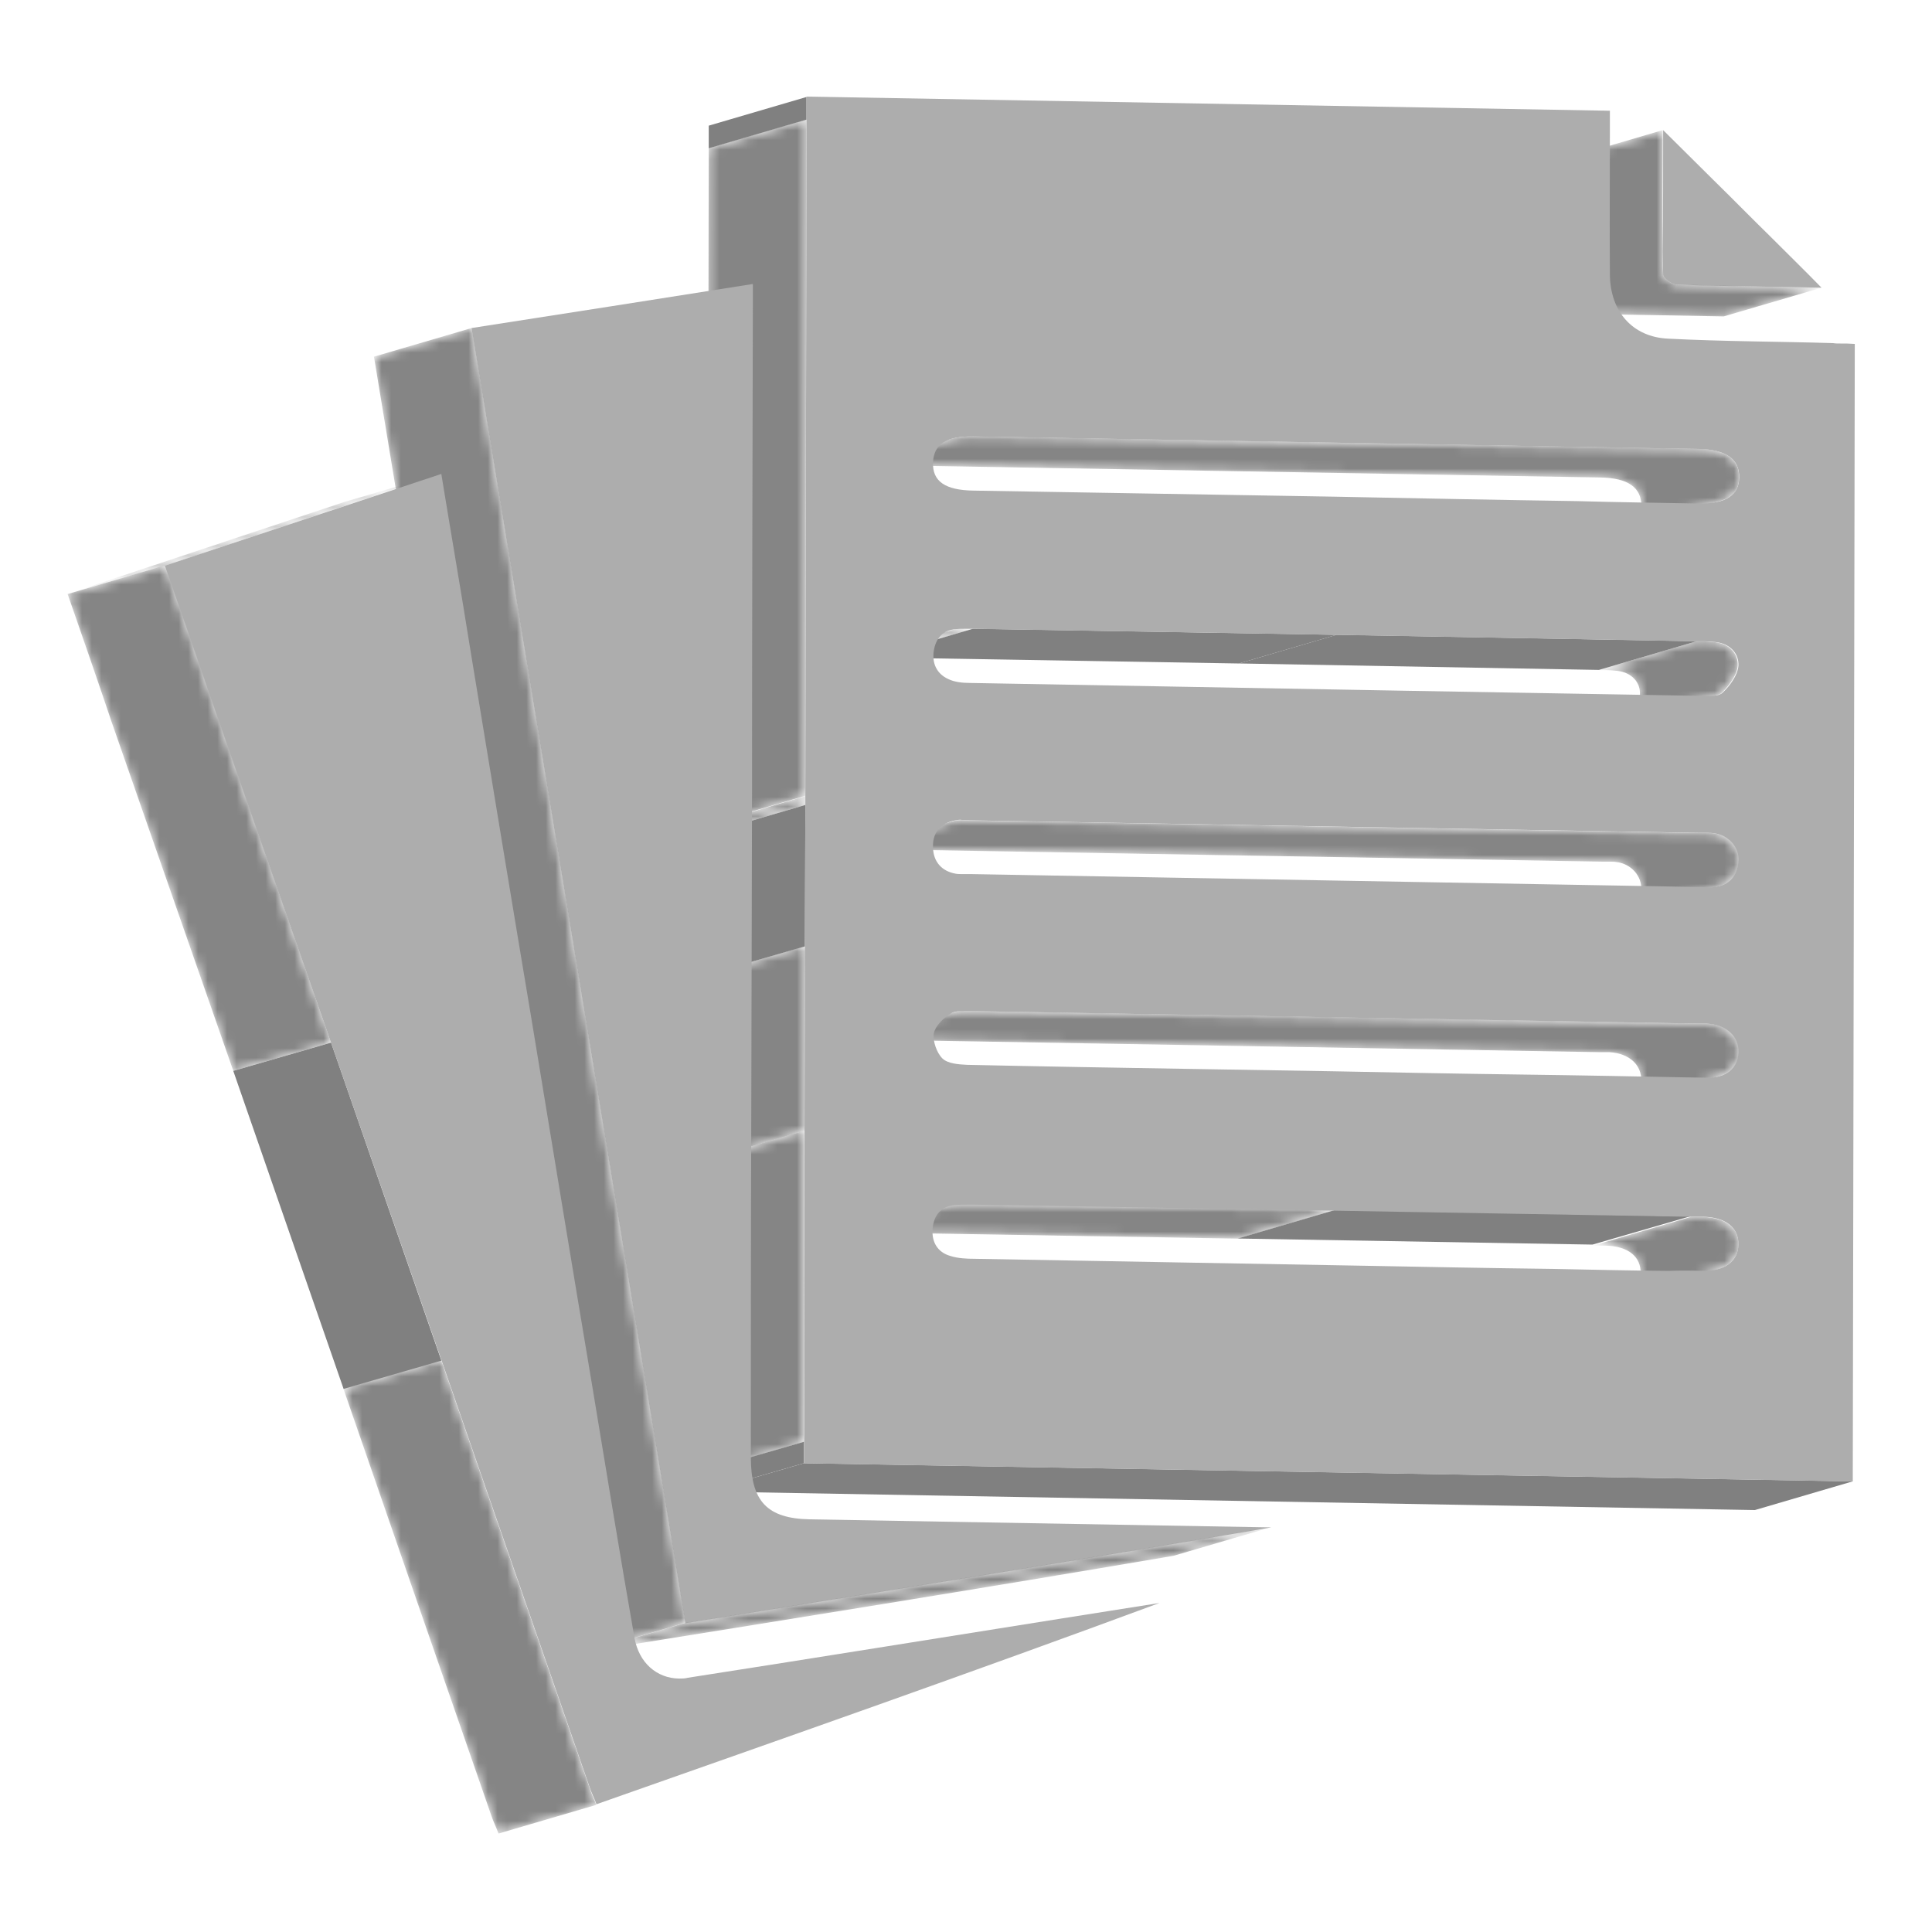 <svg width="200" height="200" viewBox="0 0 200 200" fill="none" xmlns="http://www.w3.org/2000/svg">
<path d="M172.167 13.469C173.924 15.226 175.639 16.899 177.354 18.614C179.32 20.538 181.244 22.505 183.211 24.429C184.968 26.186 186.766 27.943 188.565 29.783C186.181 29.742 183.88 29.7 181.663 29.658C178.902 29.616 176.225 29.574 173.505 29.449C173.045 29.449 172.167 28.779 172.167 28.445C172.167 27.65 172.125 26.855 172.125 26.06C172.167 22.044 172.167 17.903 172.167 13.469Z" fill="#ADADAD"/>
<mask id="mask0_6202_9352" style="mask-type:luminance" maskUnits="userSpaceOnUse" x="161" y="13" width="28" height="20">
<path d="M188.567 29.783L178.443 32.754C176.059 32.712 173.758 32.67 171.541 32.628C168.78 32.586 166.103 32.544 163.383 32.419C162.923 32.419 162.045 31.75 162.045 31.415C162.045 30.62 162.003 29.825 162.003 29.03C161.961 24.973 162.003 20.831 162.003 16.439L172.126 13.469C172.126 17.903 172.085 22.003 172.126 26.06C172.126 26.855 172.126 27.65 172.168 28.445C172.168 28.779 173.047 29.449 173.507 29.449C176.184 29.532 178.861 29.574 181.664 29.658C183.923 29.7 186.182 29.742 188.567 29.783Z" fill="white"/>
</mask>
<g mask="url(#mask0_6202_9352)">
<path d="M188.567 29.783L178.443 32.754C176.059 32.712 173.758 32.67 171.541 32.628C168.78 32.586 166.103 32.544 163.383 32.419C162.923 32.419 162.045 31.75 162.045 31.415C162.045 30.62 162.003 29.825 162.003 29.03C161.961 24.973 162.003 20.831 162.003 16.439L172.126 13.469C172.126 17.903 172.085 22.003 172.126 26.06C172.126 26.855 172.126 27.65 172.168 28.445C172.168 28.779 173.047 29.449 173.507 29.449C176.184 29.532 178.861 29.574 181.664 29.658C183.923 29.7 186.182 29.742 188.567 29.783Z" fill="#858585"/>
</g>
<mask id="mask1_6202_9352" style="mask-type:luminance" maskUnits="userSpaceOnUse" x="165" y="66" width="15" height="9">
<path d="M177.836 71.907L167.712 74.878C167.879 74.836 168.047 74.752 168.13 74.627C168.883 73.915 169.678 72.828 169.762 71.866C169.846 70.569 168.883 69.565 167.461 69.397C167.043 69.356 166.624 69.314 166.164 69.314C165.913 69.314 165.704 69.314 165.453 69.314L175.577 66.344C175.828 66.344 176.037 66.344 176.288 66.344C176.706 66.344 177.124 66.386 177.585 66.427C179.007 66.595 179.969 67.599 179.885 68.895C179.802 69.858 179.007 70.903 178.254 71.656C178.17 71.782 178.003 71.866 177.836 71.907Z" fill="white"/>
</mask>
<g mask="url(#mask1_6202_9352)">
<path d="M177.834 71.922L167.711 74.892H167.753L177.876 71.922H177.834Z" fill="#8A8A8A"/>
<path d="M177.877 71.92L167.754 74.89C167.921 74.849 168.047 74.765 168.13 74.681C168.883 73.97 169.678 72.882 169.762 71.92C169.846 70.624 168.883 69.62 167.461 69.452C167.043 69.41 166.624 69.369 166.164 69.369C165.913 69.369 165.704 69.369 165.453 69.369L175.577 66.398C175.828 66.398 176.037 66.398 176.288 66.398C176.706 66.398 177.124 66.44 177.585 66.482C179.007 66.649 179.969 67.653 179.885 68.95C179.802 69.912 179.007 70.958 178.254 71.711C178.17 71.795 178.045 71.879 177.877 71.92Z" fill="#858585"/>
</g>
<mask id="mask2_6202_9352" style="mask-type:luminance" maskUnits="userSpaceOnUse" x="164" y="125" width="16" height="10">
<path d="M177.893 131.373L167.769 134.343C169.066 133.967 169.777 133.088 169.819 131.833C169.861 130.076 168.522 128.989 166.138 128.947C166.012 128.947 165.845 128.947 165.719 128.947C165.427 128.947 165.176 128.947 164.883 128.947L175.006 125.977C175.299 125.977 175.55 125.977 175.843 125.977C175.968 125.977 176.136 125.977 176.261 125.977C178.646 126.06 179.984 127.106 179.943 128.863C179.901 130.118 179.19 130.996 177.893 131.373Z" fill="white"/>
</mask>
<g mask="url(#mask2_6202_9352)">
<path d="M177.873 131.378L167.75 134.348C167.792 134.348 167.834 134.306 167.876 134.306L177.999 131.336C177.999 131.336 177.915 131.378 177.873 131.378Z" fill="#8A8A8A"/>
<path d="M178.042 131.331L167.918 134.301C169.131 133.883 169.801 133.046 169.842 131.833C169.884 130.076 168.546 128.989 166.161 128.947C166.036 128.947 165.868 128.947 165.743 128.947C165.45 128.947 165.199 128.947 164.906 128.947L175.03 125.977C175.323 125.977 175.574 125.977 175.866 125.977C175.992 125.977 176.159 125.977 176.285 125.977C178.669 126.06 180.008 127.106 179.966 128.863C179.924 130.076 179.255 130.913 178.042 131.331Z" fill="#858585"/>
</g>
<path d="M175.646 66.38L165.523 69.35L128.25 68.681L138.373 65.711L175.646 66.38Z" fill="#808080"/>
<path d="M174.977 125.912L164.854 128.84L128.125 128.212L138.248 125.242L174.977 125.912Z" fill="#808080"/>
<mask id="mask3_6202_9352" style="mask-type:luminance" maskUnits="userSpaceOnUse" x="88" y="45" width="93" height="10">
<path d="M178.127 51.857L168.003 54.827C169.3 54.451 169.927 53.656 169.969 52.401C170.011 50.477 168.589 49.473 165.744 49.431C140.728 49.013 115.712 48.553 90.697 48.134C89.776 48.134 89.023 48.176 88.438 48.385L98.561 45.415C99.147 45.248 99.9 45.164 100.82 45.164C125.836 45.582 150.852 46.042 175.868 46.461C178.712 46.503 180.134 47.548 180.093 49.431C180.051 50.686 179.381 51.523 178.127 51.857Z" fill="white"/>
</mask>
<g mask="url(#mask3_6202_9352)">
<path d="M178.1 51.854L167.977 54.824C168.018 54.824 168.06 54.783 168.144 54.783L178.267 51.812C178.184 51.854 178.142 51.854 178.1 51.854Z" fill="#8A8A8A"/>
<path d="M178.231 51.815L168.108 54.786C169.279 54.409 169.865 53.614 169.907 52.401C169.948 50.477 168.526 49.473 165.682 49.431C140.666 49.013 115.65 48.553 90.634 48.134C89.714 48.134 88.961 48.176 88.375 48.385L98.499 45.415C99.084 45.248 99.837 45.164 100.757 45.164C125.773 45.582 150.789 46.042 175.805 46.461C178.65 46.503 180.072 47.548 180.03 49.431C180.03 50.644 179.403 51.439 178.231 51.815Z" fill="#858585"/>
</g>
<path d="M138.372 65.713L128.248 68.683L90.641 68.056L100.722 65.086L138.372 65.713Z" fill="#808080"/>
<path d="M83.491 12.382L73.367 15.352V13.009L83.491 10.039V12.382Z" fill="#808080"/>
<mask id="mask4_6202_9352" style="mask-type:luminance" maskUnits="userSpaceOnUse" x="88" y="65" width="13" height="4">
<path d="M88.211 68.184L98.334 65.214C98.502 65.172 98.711 65.13 98.92 65.089C99.255 65.047 99.631 65.047 99.966 65.047C100.217 65.047 100.468 65.047 100.719 65.047L90.595 68.017C90.344 68.017 90.093 68.017 89.842 68.017C89.508 68.017 89.131 68.017 88.797 68.059C88.587 68.059 88.42 68.101 88.211 68.184Z" fill="white"/>
</mask>
<g mask="url(#mask4_6202_9352)">
<path d="M100.719 65.102L90.595 68.072C90.344 68.072 90.093 68.072 89.842 68.072C89.508 68.072 89.131 68.072 88.797 68.114C88.587 68.114 88.42 68.155 88.211 68.239L98.334 65.269C98.502 65.227 98.711 65.185 98.92 65.143C99.255 65.102 99.631 65.102 99.966 65.102C100.217 65.102 100.468 65.102 100.719 65.102Z" fill="#858585"/>
</g>
<mask id="mask5_6202_9352" style="mask-type:luminance" maskUnits="userSpaceOnUse" x="88" y="84" width="92" height="11">
<path d="M178.089 91.709L167.965 94.679C169.095 94.345 169.764 93.466 169.848 92.128C169.973 90.705 168.802 89.409 167.296 89.241C167.087 89.199 166.878 89.199 166.627 89.199C166.376 89.199 166.083 89.199 165.832 89.199C140.69 88.781 115.549 88.321 90.366 87.903C90.073 87.903 89.738 87.861 89.445 87.861C89.195 87.861 88.944 87.861 88.734 87.903L98.858 84.933C99.109 84.891 99.318 84.891 99.569 84.891C99.862 84.891 100.196 84.933 100.489 84.933C125.631 85.351 150.772 85.811 175.955 86.229C176.206 86.229 176.499 86.229 176.75 86.229C176.959 86.229 177.21 86.229 177.419 86.271C178.925 86.438 180.097 87.735 179.971 89.158C179.888 90.454 179.26 91.375 178.089 91.709Z" fill="white"/>
</mask>
<g mask="url(#mask5_6202_9352)">
<path d="M178.077 91.714L167.953 94.684C167.995 94.684 168.037 94.642 168.079 94.642L178.202 91.672C178.16 91.672 178.118 91.672 178.077 91.714Z" fill="#8A8A8A"/>
<path d="M178.211 91.668L168.088 94.638C169.176 94.261 169.761 93.424 169.887 92.128C170.012 90.705 168.841 89.409 167.335 89.241C167.126 89.199 166.917 89.199 166.666 89.199C166.415 89.199 166.122 89.199 165.871 89.199C140.729 88.781 115.588 88.321 90.405 87.903C90.112 87.903 89.777 87.861 89.485 87.861C89.234 87.861 88.983 87.861 88.773 87.903L98.897 84.933C99.148 84.891 99.357 84.891 99.608 84.891C99.901 84.891 100.236 84.933 100.528 84.933C125.67 85.351 150.811 85.811 175.994 86.229C176.245 86.229 176.538 86.229 176.789 86.229C176.998 86.229 177.249 86.229 177.458 86.271C178.964 86.438 180.136 87.735 180.01 89.158C179.885 90.412 179.299 91.291 178.211 91.668Z" fill="#858585"/>
</g>
<mask id="mask6_6202_9352" style="mask-type:luminance" maskUnits="userSpaceOnUse" x="88" y="84" width="11" height="4">
<path d="M88.398 87.944L98.522 84.974C98.647 84.933 98.773 84.891 98.898 84.891L88.775 87.861C88.649 87.903 88.524 87.944 88.398 87.944Z" fill="white"/>
</mask>
<g mask="url(#mask6_6202_9352)">
<path d="M98.898 84.938L88.775 87.908C88.649 87.949 88.524 87.949 88.398 87.991L98.522 85.021C98.647 84.979 98.773 84.938 98.898 84.938Z" fill="#858585"/>
</g>
<mask id="mask7_6202_9352" style="mask-type:luminance" maskUnits="userSpaceOnUse" x="88" y="104" width="92" height="11">
<path d="M178.05 111.392L167.926 114.362C169.098 114.028 169.809 113.149 169.85 111.936C169.934 110.263 168.637 109.049 166.588 108.924C166.462 108.924 166.337 108.924 166.211 108.924C166.044 108.924 165.835 108.924 165.667 108.924C140.568 108.506 115.51 108.045 90.41 107.627C90.201 107.627 89.992 107.627 89.783 107.627C89.406 107.627 89.03 107.627 88.695 107.711L98.819 104.741C99.153 104.657 99.53 104.615 99.906 104.657C100.116 104.657 100.325 104.657 100.534 104.657C125.633 105.075 150.691 105.494 175.791 105.954C175.958 105.954 176.167 105.954 176.335 105.954C176.46 105.954 176.586 105.954 176.711 105.954C178.719 106.079 180.058 107.292 179.974 108.966C179.932 110.179 179.221 111.057 178.05 111.392Z" fill="white"/>
</mask>
<g mask="url(#mask7_6202_9352)">
<path d="M178.045 111.393L167.922 114.364C167.964 114.364 168.006 114.322 168.047 114.322L178.171 111.352C178.129 111.352 178.087 111.393 178.045 111.393Z" fill="#8A8A8A"/>
<path d="M178.18 111.35L168.057 114.32C169.186 113.944 169.814 113.107 169.897 111.936C169.981 110.263 168.684 109.049 166.634 108.924C166.509 108.924 166.383 108.924 166.258 108.924C166.091 108.924 165.881 108.924 165.714 108.924C140.615 108.506 115.557 108.045 90.457 107.627C90.248 107.627 90.039 107.627 89.83 107.627C89.453 107.627 89.077 107.627 88.742 107.711L98.866 104.741C99.2 104.657 99.577 104.615 99.953 104.657C100.162 104.657 100.372 104.657 100.581 104.657C125.68 105.075 150.738 105.494 175.838 105.954C176.005 105.954 176.214 105.954 176.381 105.954C176.507 105.954 176.632 105.954 176.758 105.954C178.766 106.079 180.105 107.292 180.021 108.966C179.937 110.137 179.268 110.974 178.18 111.35Z" fill="#858585"/>
</g>
<mask id="mask8_6202_9352" style="mask-type:luminance" maskUnits="userSpaceOnUse" x="88" y="124" width="51" height="5">
<path d="M88.109 127.716L98.233 124.745C98.4 124.704 98.609 124.662 98.819 124.62C99.279 124.578 99.781 124.578 100.241 124.578C100.45 124.578 100.617 124.578 100.826 124.578C113.293 124.787 125.801 124.996 138.267 125.206L128.143 128.176C115.677 127.967 103.169 127.757 90.703 127.548C90.494 127.548 90.326 127.548 90.117 127.548C89.657 127.548 89.155 127.548 88.695 127.59C88.486 127.632 88.319 127.674 88.109 127.716Z" fill="white"/>
</mask>
<g mask="url(#mask8_6202_9352)">
<path d="M138.267 125.252L128.143 128.223C115.677 128.013 103.169 127.804 90.703 127.595C90.494 127.595 90.326 127.595 90.117 127.595C89.657 127.595 89.155 127.595 88.695 127.637C88.486 127.637 88.277 127.679 88.109 127.762L98.233 124.792C98.4 124.75 98.609 124.709 98.819 124.667C99.279 124.625 99.781 124.625 100.241 124.625C100.45 124.625 100.617 124.625 100.826 124.625C113.334 124.834 125.801 125.085 138.267 125.252Z" fill="#858585"/>
</g>
<mask id="mask9_6202_9352" style="mask-type:luminance" maskUnits="userSpaceOnUse" x="73" y="12" width="11" height="74">
<path d="M83.366 82.379L73.242 85.349C73.284 61.84 73.326 38.581 73.368 15.322L83.491 12.352C83.449 35.611 83.407 58.869 83.366 82.379Z" fill="white"/>
</mask>
<g mask="url(#mask9_6202_9352)">
<path d="M83.366 82.379L73.242 85.349C73.284 61.84 73.326 38.581 73.368 15.322L83.491 12.352C83.449 35.611 83.407 58.869 83.366 82.379Z" fill="#858585"/>
</g>
<mask id="mask10_6202_9352" style="mask-type:luminance" maskUnits="userSpaceOnUse" x="73" y="82" width="11" height="5">
<path d="M83.366 83.334L73.242 86.305C73.242 86.012 73.242 85.677 73.242 85.384L83.366 82.414C83.366 82.707 83.366 83.041 83.366 83.334Z" fill="white"/>
</mask>
<g mask="url(#mask10_6202_9352)">
<path d="M83.366 83.334L73.242 86.305C73.242 86.012 73.242 85.677 73.242 85.384L83.366 82.414C83.366 82.707 83.366 83.041 83.366 83.334Z" fill="#858585"/>
</g>
<path d="M83.327 97.969L73.203 100.898L73.245 86.298L83.368 83.328L83.327 97.969Z" fill="#808080"/>
<mask id="mask11_6202_9352" style="mask-type:luminance" maskUnits="userSpaceOnUse" x="73" y="97" width="11" height="24">
<path d="M83.311 117.047L73.188 120.017C73.188 113.91 73.229 107.844 73.229 101.736C73.229 101.444 73.229 101.193 73.229 100.9L83.353 97.93C83.353 98.222 83.353 98.474 83.353 98.766C83.311 104.874 83.311 110.94 83.311 117.047Z" fill="white"/>
</mask>
<g mask="url(#mask11_6202_9352)">
<path d="M83.311 117.047L73.188 120.017C73.188 113.91 73.229 107.844 73.229 101.736C73.229 101.444 73.229 101.193 73.229 100.9L83.353 97.93C83.353 98.222 83.353 98.474 83.353 98.766C83.311 104.874 83.311 110.94 83.311 117.047Z" fill="#858585"/>
</g>
<mask id="mask12_6202_9352" style="mask-type:luminance" maskUnits="userSpaceOnUse" x="73" y="117" width="11" height="36">
<path d="M83.217 149.266L73.094 152.236C73.094 141.485 73.136 130.776 73.136 120.025L83.259 117.055C83.259 127.806 83.259 138.515 83.217 149.266Z" fill="white"/>
</mask>
<g mask="url(#mask12_6202_9352)">
<path d="M83.217 149.266L73.094 152.236C73.094 141.485 73.136 130.776 73.136 120.025L83.259 117.055C83.259 127.806 83.259 138.515 83.217 149.266Z" fill="#858585"/>
</g>
<path d="M191.788 153.351L181.665 156.321L73.109 154.397L83.233 151.469L191.788 153.351Z" fill="#808080"/>
<path d="M83.233 151.467L73.109 154.395V152.178L83.233 149.25V151.467Z" fill="#808080"/>
<path d="M190.501 35.56C191.003 35.56 191.463 35.56 192.007 35.602L191.798 153.36L83.242 151.478V149.261C83.242 138.51 83.284 127.8 83.284 117.05C83.284 110.942 83.326 104.876 83.326 98.769C83.326 98.476 83.326 98.225 83.326 97.932L83.368 83.291C83.368 82.998 83.368 82.663 83.368 82.37C83.409 58.86 83.451 35.602 83.493 12.343V10L166.656 11.464C166.656 12.217 166.656 12.886 166.656 13.556C166.656 18.534 166.614 23.47 166.656 28.448C166.698 32.255 168.999 34.89 172.68 35.058C178.369 35.35 184.059 35.35 189.748 35.518C189.999 35.56 190.25 35.56 190.501 35.56ZM175.859 52.125C178.62 52.167 180.001 51.289 180.043 49.448C180.085 47.524 178.662 46.52 175.818 46.478C150.802 46.06 125.786 45.599 100.77 45.181C97.967 45.139 96.67 45.976 96.587 47.858C96.503 49.825 97.842 50.745 100.77 50.787C104.911 50.87 109.053 50.912 113.194 50.996C121.477 51.121 129.76 51.289 138.043 51.414C146.451 51.582 154.86 51.749 163.226 51.874C167.493 52 171.676 52.042 175.859 52.125ZM176.152 131.565C178.537 131.607 179.917 130.603 179.959 128.846C180.001 127.089 178.662 126.002 176.278 125.96C176.152 125.96 175.985 125.96 175.859 125.96C175.567 125.96 175.316 125.96 175.023 125.96L138.294 125.332C125.828 125.123 113.32 124.914 100.854 124.705C100.645 124.705 100.477 124.705 100.268 124.705C99.808 124.705 99.306 124.705 98.846 124.747C97.423 124.872 96.67 125.793 96.545 127.173C96.419 128.553 97.047 129.641 98.386 130.018C99.18 130.269 100.059 130.31 100.896 130.31C114.198 130.561 127.459 130.771 140.762 131.022C147.413 131.147 154.065 131.273 160.674 131.356C164.69 131.44 168.664 131.524 172.68 131.565C173.852 131.524 174.981 131.524 176.152 131.565ZM98.888 84.922C97.382 85.215 96.503 86.177 96.587 87.767C96.629 89.231 97.507 90.193 98.929 90.444C99.139 90.486 99.39 90.486 99.641 90.486C99.933 90.486 100.268 90.486 100.561 90.486L138.21 91.155L176.027 91.825C176.32 91.825 176.612 91.866 176.863 91.866C177.073 91.866 177.282 91.866 177.449 91.825C178.997 91.657 179.834 90.695 179.959 89.147C180.085 87.725 178.913 86.428 177.407 86.261C177.198 86.219 176.989 86.219 176.738 86.219C176.487 86.219 176.194 86.219 175.943 86.219C150.802 85.801 125.66 85.34 100.477 84.922C100.184 84.922 99.85 84.88 99.557 84.88C99.39 84.838 99.139 84.88 98.888 84.922ZM122.899 110.649C127.961 110.733 133.023 110.816 138.085 110.9C144.527 111.026 150.927 111.151 157.369 111.235C163.812 111.318 170.212 111.444 176.654 111.569C178.662 111.611 179.875 110.607 179.959 108.976C180.043 107.303 178.746 106.089 176.696 105.964C176.571 105.964 176.445 105.964 176.32 105.964C176.152 105.964 175.943 105.964 175.776 105.964C150.676 105.546 125.619 105.085 100.519 104.667C100.31 104.667 100.101 104.667 99.891 104.667C99.348 104.667 98.804 104.667 98.427 104.918C97.674 105.378 96.838 106.173 96.67 106.968C96.545 107.763 96.963 108.976 97.549 109.561C98.093 110.105 99.222 110.189 100.101 110.231C107.714 110.398 115.328 110.524 122.899 110.649ZM96.67 67.352C96.461 68.649 96.963 69.737 98.135 70.281C98.804 70.615 99.641 70.699 100.435 70.699C115.244 70.95 130.053 71.243 144.82 71.494C155.278 71.661 165.736 71.87 176.236 72.038C176.361 72.038 176.529 72.038 176.696 72.038C177.324 72.038 177.993 72.038 178.328 71.703C179.081 70.992 179.875 69.904 179.959 68.942C180.043 67.645 179.081 66.641 177.658 66.474C177.24 66.432 176.822 66.39 176.361 66.39C176.11 66.39 175.901 66.39 175.65 66.39L138.378 65.721L100.728 65.094C100.477 65.094 100.226 65.094 99.975 65.094C99.641 65.094 99.264 65.094 98.929 65.135C97.633 65.219 96.88 66.056 96.67 67.352Z" fill="#ADADAD"/>
<path d="M77.936 29.398V31.741C77.894 48.516 77.852 65.249 77.852 82.024L77.768 116.87C77.727 128.207 77.727 139.502 77.727 150.838C77.727 155.398 79.4 157.197 83.834 157.281L131.607 158.117C111.485 161.548 91.322 164.769 70.95 168.032C63.545 123.187 56.225 78.719 48.82 33.958C58.526 32.452 68.147 30.946 77.936 29.398Z" fill="#ADADAD"/>
<mask id="mask13_6202_9352" style="mask-type:luminance" maskUnits="userSpaceOnUse" x="38" y="33" width="33" height="138">
<path d="M70.964 167.985L60.84 170.955C53.436 126.11 46.115 81.642 38.711 36.923L48.834 33.953C56.239 78.714 63.559 123.182 70.964 167.985Z" fill="white"/>
</mask>
<g mask="url(#mask13_6202_9352)">
<path d="M70.964 167.985L60.84 170.955C53.436 126.11 46.115 81.642 38.711 36.923L48.834 33.953C56.239 78.714 63.559 123.182 70.964 167.985Z" fill="#858585"/>
</g>
<mask id="mask14_6202_9352" style="mask-type:luminance" maskUnits="userSpaceOnUse" x="60" y="158" width="72" height="13">
<path d="M131.609 158.086L121.485 161.056C101.364 164.486 81.201 167.707 60.828 170.97L70.952 168C91.324 164.737 111.487 161.516 131.609 158.086Z" fill="white"/>
</mask>
<g mask="url(#mask14_6202_9352)">
<path d="M131.609 158.086L121.485 161.056C101.364 164.486 81.201 167.707 60.828 170.97L70.952 168C91.324 164.737 111.487 161.516 131.609 158.086Z" fill="#858585"/>
</g>
<mask id="mask15_6202_9352" style="mask-type:luminance" maskUnits="userSpaceOnUse" x="35" y="140" width="27" height="50">
<path d="M61.734 186.839L51.611 189.809C51.318 189.056 51.067 188.554 50.899 188.052C45.754 173.243 40.65 158.518 35.547 143.751L45.67 140.781C50.774 155.548 55.919 170.273 61.023 185.04C61.19 185.584 61.441 186.086 61.734 186.839Z" fill="white"/>
</mask>
<g mask="url(#mask15_6202_9352)">
<path d="M61.734 186.839L51.611 189.809C51.318 189.056 51.067 188.554 50.899 188.052C45.754 173.243 40.65 158.518 35.547 143.751L45.67 140.781C50.774 155.548 55.919 170.273 61.023 185.04C61.19 185.584 61.441 186.086 61.734 186.839Z" fill="#858585"/>
</g>
<path d="M45.692 140.852L35.569 143.78L24.148 110.858L34.272 107.93L45.692 140.852Z" fill="#808080"/>
<mask id="mask16_6202_9352" style="mask-type:luminance" maskUnits="userSpaceOnUse" x="7" y="58" width="28" height="53">
<path d="M34.275 107.928L24.151 110.856C19.884 98.599 15.701 86.677 11.56 74.754C10.096 70.404 8.59 66.053 7 61.493L17.123 58.523C18.713 63.041 20.219 67.434 21.725 71.784C25.866 83.749 30.008 95.671 34.275 107.928Z" fill="white"/>
</mask>
<g mask="url(#mask16_6202_9352)">
<path d="M34.275 107.928L24.151 110.856C19.884 98.599 15.701 86.677 11.56 74.754C10.096 70.404 8.59 66.053 7 61.493L17.123 58.523C18.713 63.041 20.219 67.434 21.725 71.784C25.866 83.749 30.008 95.671 34.275 107.928Z" fill="#858585"/>
</g>
<mask id="mask17_6202_9352" style="mask-type:luminance" maskUnits="userSpaceOnUse" x="7" y="49" width="39" height="13">
<path d="M17.123 58.553L7 61.482C16.58 58.303 25.992 55.165 35.572 51.986L45.695 49.016C36.115 52.237 26.703 55.374 17.123 58.553Z" fill="white"/>
</mask>
<g mask="url(#mask17_6202_9352)">
<path d="M17.123 58.553L7 61.482C16.58 58.303 25.992 55.165 35.572 51.986L45.695 49.016C36.115 52.237 26.703 55.374 17.123 58.553Z" fill="#8A8A8A"/>
</g>
<path d="M45.684 49.062C46.73 55.463 47.775 61.487 48.738 67.552C50.829 80.27 52.921 92.987 55.054 105.704C57.146 118.421 59.237 131.138 61.371 143.855C62.793 152.431 64.174 160.965 65.68 169.54C66.14 172.134 67.981 173.724 70.281 173.765C70.574 173.765 70.909 173.765 71.202 173.682C84.128 171.674 97.054 169.582 109.98 167.532C113.327 166.989 116.674 166.487 120.02 165.943C100.694 173.096 81.242 179.915 61.748 186.775C61.455 186.022 61.204 185.52 61.036 185.018C55.933 170.251 50.787 155.526 45.684 140.759L34.264 107.921C29.997 95.664 25.813 83.742 21.672 71.819C20.166 67.469 18.66 63.076 17.07 58.559C26.692 55.379 36.104 52.242 45.684 49.062Z" fill="#ADADAD"/>
</svg>
